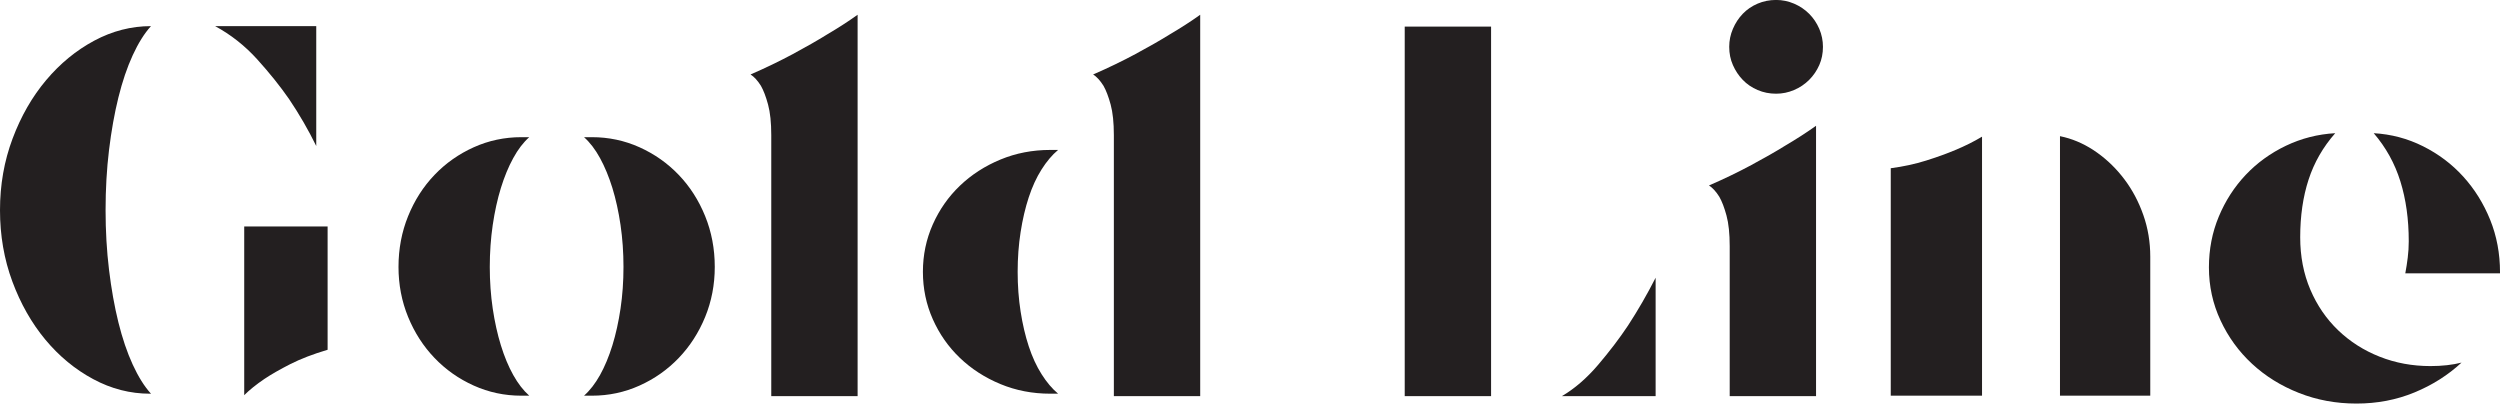 <?xml version="1.0" encoding="UTF-8"?> <svg xmlns="http://www.w3.org/2000/svg" width="160" height="26" viewBox="0 0 160 26" fill="none"> <path d="M16.925 24.25C17.367 23.954 17.919 23.639 18.583 23.301C19.246 22.965 20.04 22.66 20.967 22.385V14.492H15.63V25.291C15.967 24.954 16.398 24.607 16.925 24.25ZM16.467 3.803C17.256 4.677 17.935 5.524 18.504 6.345C19.156 7.314 19.735 8.314 20.24 9.345V1.672H13.767C14.777 2.219 15.678 2.93 16.467 3.803ZM5.968 24.265C4.81 23.644 3.789 22.802 2.904 21.739C2.021 20.676 1.315 19.433 0.789 18.013C0.263 16.592 0 15.071 0 13.45C0 11.829 0.268 10.303 0.805 8.871C1.341 7.44 2.057 6.193 2.953 5.129C3.847 4.066 4.873 3.224 6.031 2.603C7.189 1.983 8.399 1.672 9.662 1.672C9.241 2.135 8.852 2.757 8.494 3.535C8.136 4.313 7.831 5.214 7.578 6.235C7.326 7.256 7.125 8.377 6.978 9.597C6.83 10.819 6.757 12.102 6.757 13.45C6.757 14.776 6.83 16.05 6.978 17.27C7.125 18.492 7.326 19.613 7.578 20.634C7.831 21.654 8.136 22.555 8.494 23.334C8.852 24.112 9.241 24.734 9.662 25.197H9.599C8.336 25.197 7.125 24.887 5.968 24.265Z" fill="#231F20"></path> <path d="M37.882 8.779C38.956 8.779 39.971 8.994 40.929 9.425C41.887 9.857 42.724 10.446 43.44 11.194C44.155 11.941 44.718 12.819 45.129 13.831C45.539 14.841 45.745 15.925 45.745 17.083C45.745 18.219 45.539 19.288 45.129 20.288C44.718 21.288 44.155 22.162 43.44 22.909C42.724 23.656 41.887 24.246 40.929 24.677C39.971 25.108 38.956 25.324 37.882 25.324H37.377C37.756 24.988 38.098 24.545 38.404 23.998C38.708 23.451 38.971 22.819 39.193 22.103C39.413 21.388 39.587 20.604 39.714 19.751C39.84 18.898 39.903 18.01 39.903 17.083C39.903 16.157 39.84 15.262 39.714 14.398C39.587 13.536 39.413 12.746 39.193 12.03C38.971 11.315 38.708 10.678 38.404 10.121C38.098 9.562 37.756 9.115 37.377 8.779H37.882ZM33.367 25.324C32.293 25.324 31.277 25.108 30.32 24.677C29.361 24.246 28.524 23.656 27.809 22.909C27.093 22.162 26.531 21.288 26.12 20.288C25.71 19.288 25.504 18.219 25.504 17.083C25.504 15.925 25.71 14.841 26.12 13.831C26.531 12.819 27.093 11.941 27.809 11.194C28.524 10.446 29.361 9.857 30.32 9.425C31.277 8.994 32.293 8.779 33.367 8.779H33.872C33.493 9.115 33.15 9.562 32.846 10.121C32.54 10.678 32.278 11.315 32.057 12.03C31.836 12.746 31.662 13.536 31.535 14.398C31.409 15.262 31.346 16.157 31.346 17.083C31.346 18.01 31.409 18.898 31.535 19.751C31.662 20.604 31.836 21.388 32.057 22.103C32.278 22.819 32.54 23.451 32.846 23.998C33.15 24.545 33.493 24.988 33.872 25.324H33.367Z" fill="#231F20"></path> <path d="M48.035 4.766C49.004 4.344 49.908 3.908 50.751 3.455C51.593 3.003 52.319 2.586 52.93 2.208C53.645 1.787 54.298 1.366 54.887 0.944V25.354H49.361V8.649C49.361 7.85 49.293 7.197 49.156 6.692C49.02 6.187 48.867 5.787 48.699 5.491C48.488 5.156 48.267 4.914 48.035 4.766Z" fill="#231F20"></path> <path d="M69.961 4.766C70.929 4.344 71.834 3.908 72.676 3.455C73.518 3.003 74.244 2.586 74.855 2.208C75.57 1.787 76.223 1.366 76.813 0.944V25.354H71.287V8.649C71.287 7.85 71.218 7.197 71.082 6.692C70.944 6.187 70.792 5.787 70.624 5.491C70.413 5.156 70.192 4.914 69.961 4.766ZM67.213 25.196C66.077 25.196 65.013 24.99 64.024 24.579C63.035 24.169 62.172 23.612 61.435 22.907C60.697 22.202 60.119 21.375 59.698 20.428C59.277 19.48 59.066 18.47 59.066 17.397C59.066 16.322 59.277 15.312 59.698 14.365C60.119 13.418 60.697 12.591 61.435 11.885C62.172 11.18 63.035 10.623 64.024 10.213C65.013 9.802 66.077 9.596 67.213 9.596H67.718C67.34 9.912 66.987 10.329 66.661 10.844C66.334 11.36 66.061 11.954 65.84 12.628C65.618 13.302 65.445 14.044 65.319 14.854C65.192 15.665 65.13 16.512 65.13 17.397C65.13 18.28 65.192 19.128 65.319 19.938C65.445 20.748 65.618 21.491 65.84 22.164C66.061 22.839 66.334 23.432 66.661 23.948C66.987 24.464 67.34 24.88 67.718 25.196H67.213Z" fill="#231F20"></path> <path d="M99.959 25.354H105.96V17.775C105.412 18.849 104.822 19.87 104.191 20.838C103.644 21.659 103.006 22.496 102.28 23.349C101.554 24.201 100.781 24.87 99.959 25.354ZM95.429 25.354H89.902V1.703H95.429V25.354Z" fill="#231F20"></path> <path d="M116.433 1.844C116.274 1.477 116.058 1.155 115.785 0.882C115.511 0.608 115.19 0.392 114.822 0.234C114.454 0.077 114.069 -0.003 113.67 -0.003C113.248 -0.003 112.853 0.077 112.485 0.234C112.117 0.392 111.801 0.608 111.538 0.882C111.274 1.155 111.064 1.477 110.907 1.844C110.748 2.213 110.67 2.597 110.67 2.997C110.67 3.419 110.748 3.808 110.907 4.166C111.064 4.523 111.274 4.84 111.538 5.113C111.801 5.387 112.117 5.603 112.485 5.76C112.853 5.918 113.248 5.997 113.67 5.997C114.069 5.997 114.454 5.918 114.822 5.76C115.19 5.603 115.511 5.387 115.785 5.113C116.058 4.84 116.274 4.523 116.433 4.166C116.59 3.808 116.669 3.419 116.669 2.997C116.669 2.597 116.59 2.213 116.433 1.844ZM112.09 10.56C112.932 10.107 113.658 9.692 114.269 9.313C114.985 8.891 115.637 8.47 116.227 8.049V25.354H110.701V15.755C110.701 14.954 110.633 14.302 110.496 13.796C110.359 13.292 110.207 12.892 110.038 12.596C109.827 12.26 109.607 12.018 109.375 11.87C110.344 11.449 111.249 11.013 112.09 10.56Z" fill="#231F20"></path> <path d="M132.122 8.779C132.859 8.967 133.56 9.299 134.223 9.773C134.886 10.247 135.47 10.82 135.975 11.494C136.481 12.168 136.88 12.926 137.175 13.767C137.47 14.609 137.617 15.494 137.617 16.42V25.324H131.839V15.977V8.714L131.981 8.747L132.122 8.779ZM121.008 10.767C121.807 10.662 122.56 10.499 123.266 10.278C123.971 10.056 124.597 9.831 125.144 9.599C125.755 9.347 126.323 9.062 126.85 8.747V25.324H121.008V10.767Z" fill="#231F20"></path> <path d="M153.939 17.492C154.002 17.156 154.055 16.819 154.096 16.482C154.138 16.145 154.16 15.797 154.16 15.439C154.16 14.03 153.981 12.75 153.623 11.603C153.265 10.456 152.697 9.43 151.918 8.524C153.033 8.587 154.086 8.866 155.075 9.361C156.065 9.856 156.923 10.503 157.649 11.303C158.375 12.103 158.948 13.024 159.37 14.065C159.791 15.108 160.001 16.229 160.001 17.429V17.492H153.939ZM155.549 23.429C156.286 23.429 156.949 23.355 157.538 23.207C156.675 24.007 155.67 24.644 154.523 25.117C153.375 25.591 152.139 25.828 150.813 25.828C149.507 25.828 148.281 25.602 147.134 25.149C145.986 24.697 144.986 24.075 144.134 23.286C143.281 22.497 142.608 21.57 142.114 20.507C141.618 19.445 141.371 18.313 141.371 17.113C141.371 15.955 141.581 14.871 142.003 13.86C142.424 12.851 142.998 11.961 143.724 11.193C144.45 10.424 145.308 9.804 146.297 9.329C147.286 8.856 148.339 8.587 149.455 8.524C148.675 9.409 148.107 10.398 147.75 11.493C147.392 12.588 147.213 13.819 147.213 15.187C147.213 16.408 147.429 17.523 147.86 18.534C148.291 19.544 148.886 20.412 149.644 21.139C150.402 21.865 151.286 22.429 152.296 22.828C153.307 23.229 154.391 23.429 155.549 23.429Z" fill="#231F20"></path> </svg> 
